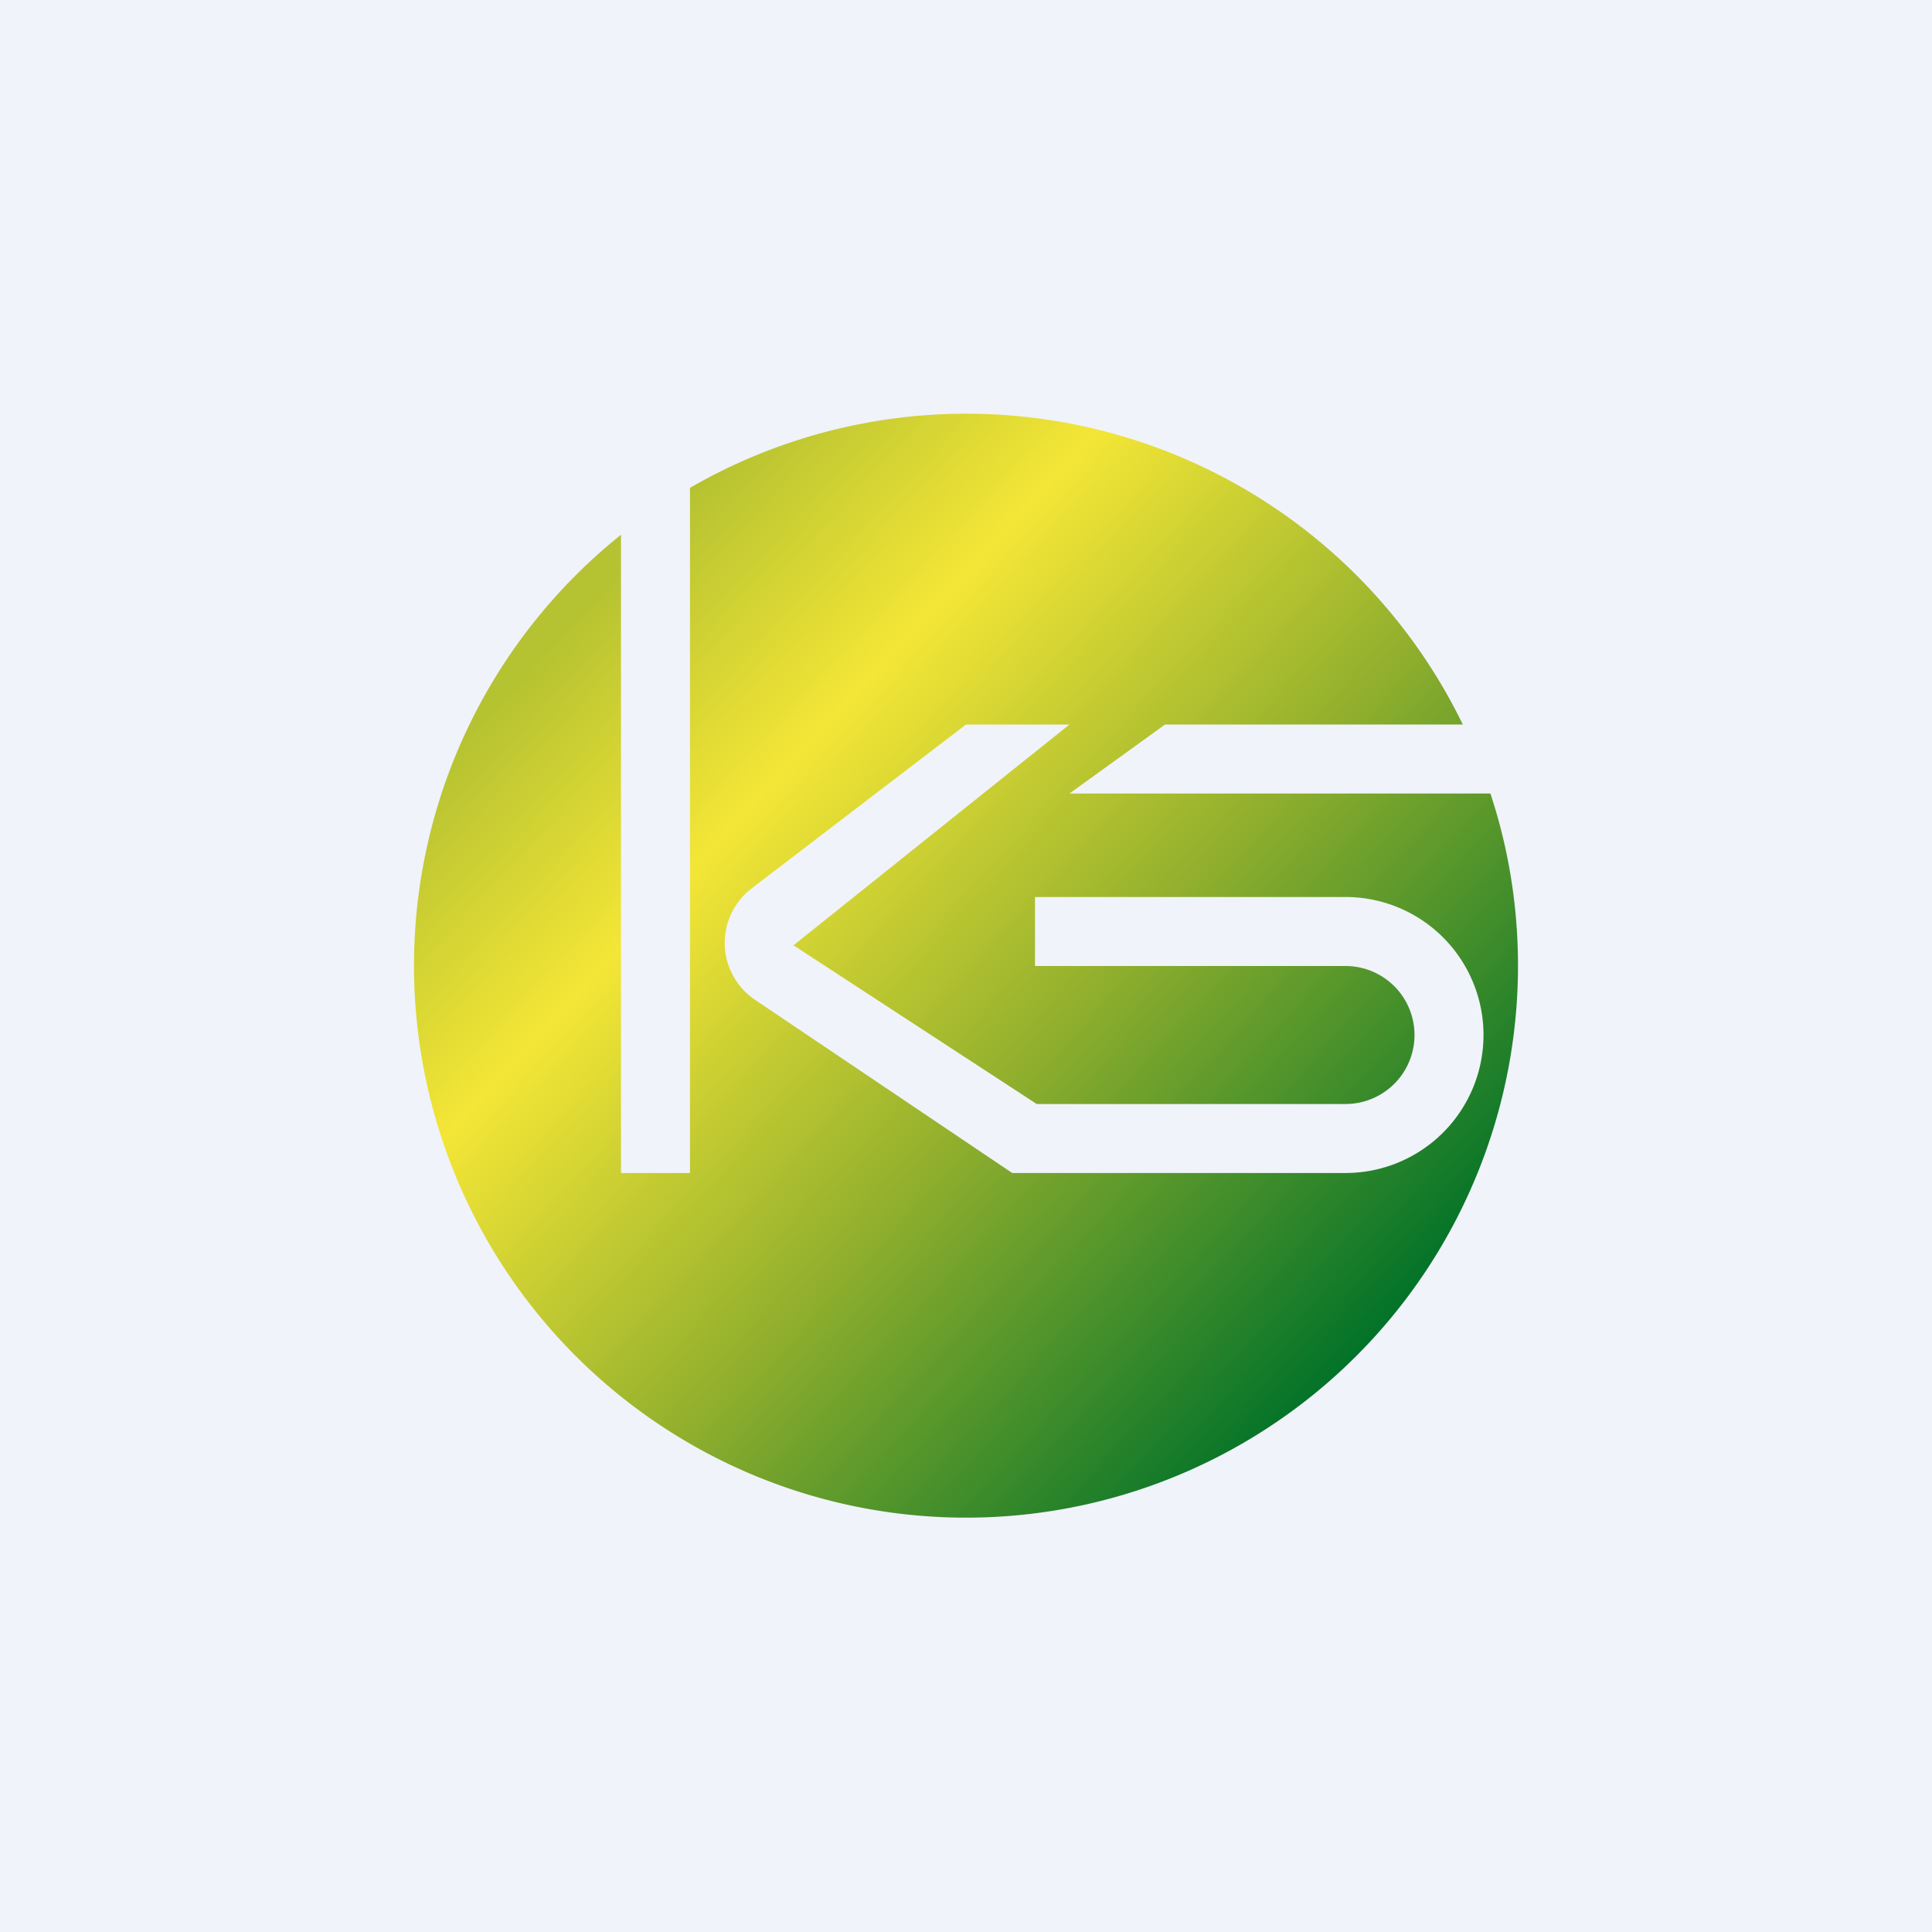 <svg width="56" height="56" viewBox="0 0 56 56" xmlns="http://www.w3.org/2000/svg"><path fill="#F0F3FA" d="M0 0h56v56H0z"/><path d="M44 28a16 16 0 1 1-26-12.5V34h2V14.14A16 16 0 0 1 42.4 21h-8.63L31 23h12.2c.52 1.57.8 3.25.8 5Zm-5-2h-9v2h9a2 2 0 1 1 0 4h-8.95L23 27.4l8-6.4h-3l-6.2 4.74a1.99 1.99 0 0 0 .07 3.23L29.34 34H39a4 4 0 0 0 0-8Z" fill="url(#a)"/><defs><linearGradient id="a" x1="16.39" y1="18.05" x2="39.48" y2="39.37" gradientUnits="userSpaceOnUse"><stop stop-color="#B5C231"/><stop offset=".24" stop-color="#F4E636"/><stop offset=".58" stop-color="#93B02D"/><stop offset="1" stop-color="#007229"/></linearGradient></defs></svg>